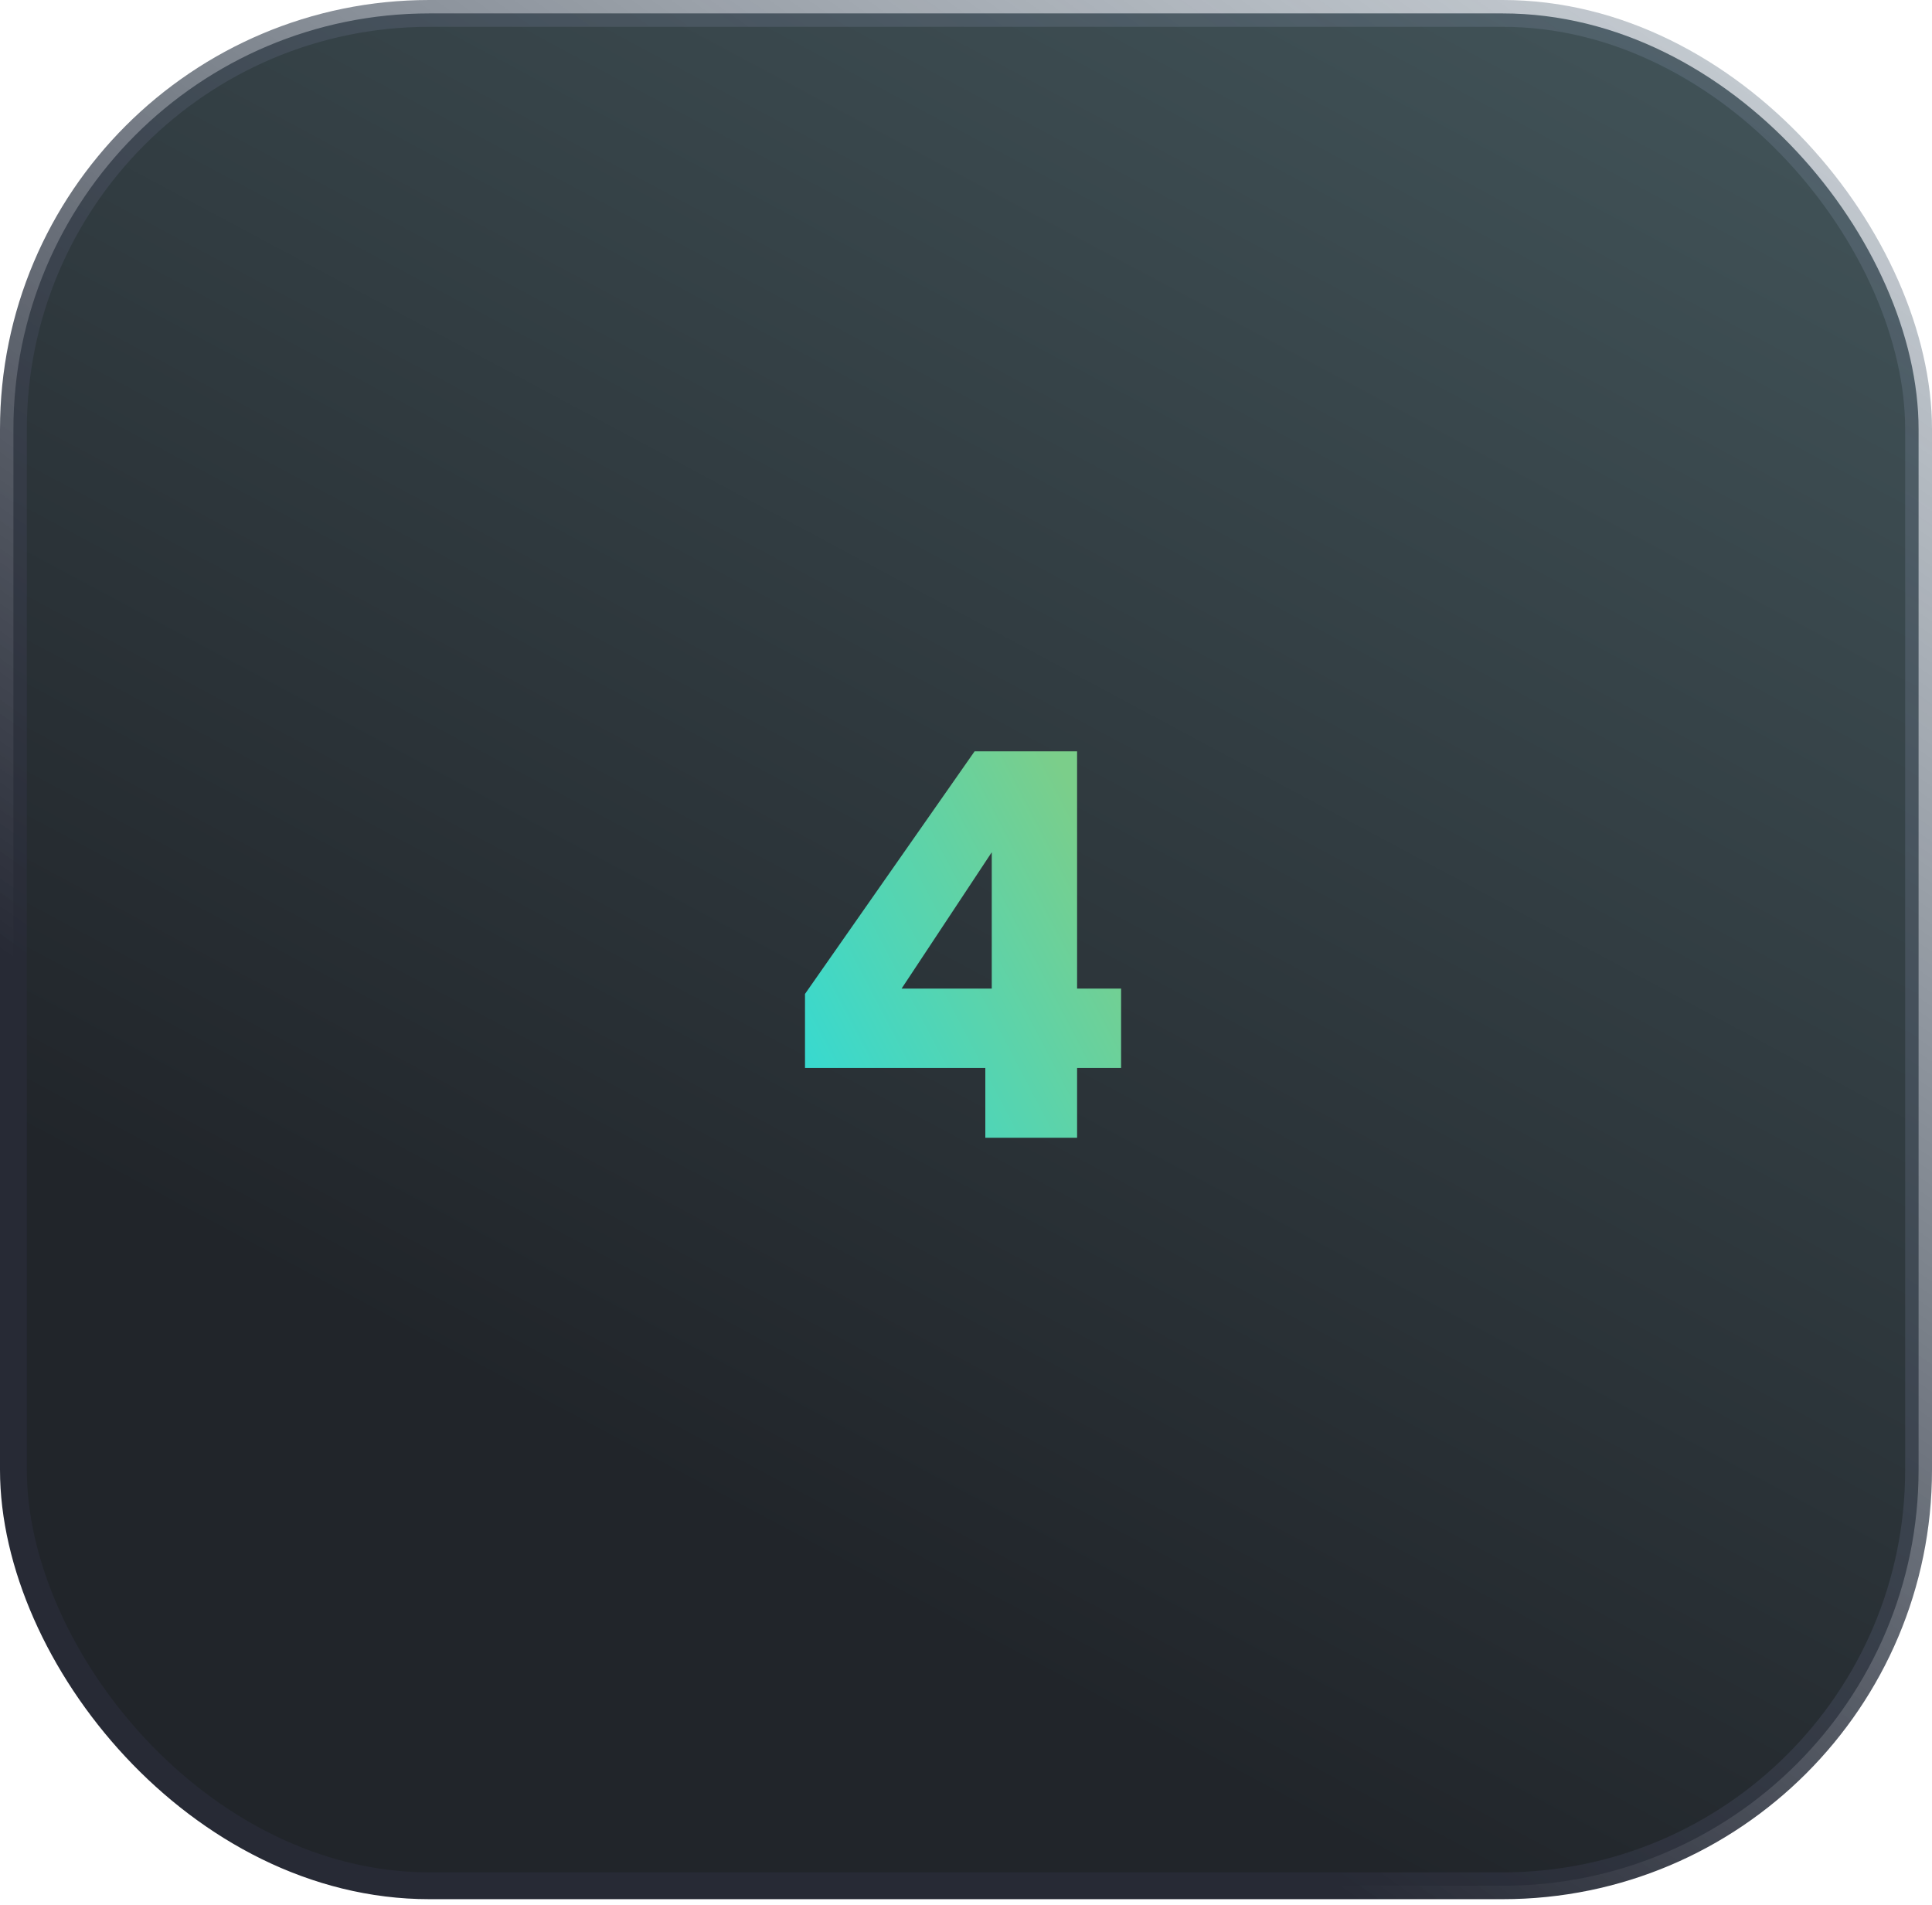 <svg width="72" height="71" viewBox="0 0 72 71" fill="none" xmlns="http://www.w3.org/2000/svg">
<rect x="0.5" y="0.5" width="71" height="69.775" rx="15.5" fill="url(#paint0_linear_164_90545)"/>
<rect x="0.5" y="0.5" width="71" height="69.775" rx="15.5" stroke="url(#paint1_linear_164_90545)"/>
<path d="M30 39.8V37.04L36.32 28H40.14V36.84H41.78V39.8H40.14V42.4H36.72V39.8H30ZM36.96 31.76L33.6 36.84H36.96V31.76Z" fill="url(#paint2_linear_164_90545)"/>
<defs>
<linearGradient id="paint0_linear_164_90545" x1="64.846" y1="1.3691e-06" x2="29.875" y2="65.385" gradientUnits="userSpaceOnUse">
<stop stop-color="#425459"/>
<stop offset="0.913" stop-color="#21252A"/>
</linearGradient>
<linearGradient id="paint1_linear_164_90545" x1="82.154" y1="-11.503" x2="33.025" y2="58.673" gradientUnits="userSpaceOnUse">
<stop stop-color="#7F93A4" stop-opacity="0.2"/>
<stop offset="1" stop-color="#272A35"/>
</linearGradient>
<linearGradient id="paint2_linear_164_90545" x1="39.239" y1="28" x2="26.532" y2="34.645" gradientUnits="userSpaceOnUse">
<stop stop-color="#7BCE8A"/>
<stop offset="1" stop-color="#34DAD3"/>
</linearGradient>
</defs>
</svg>
